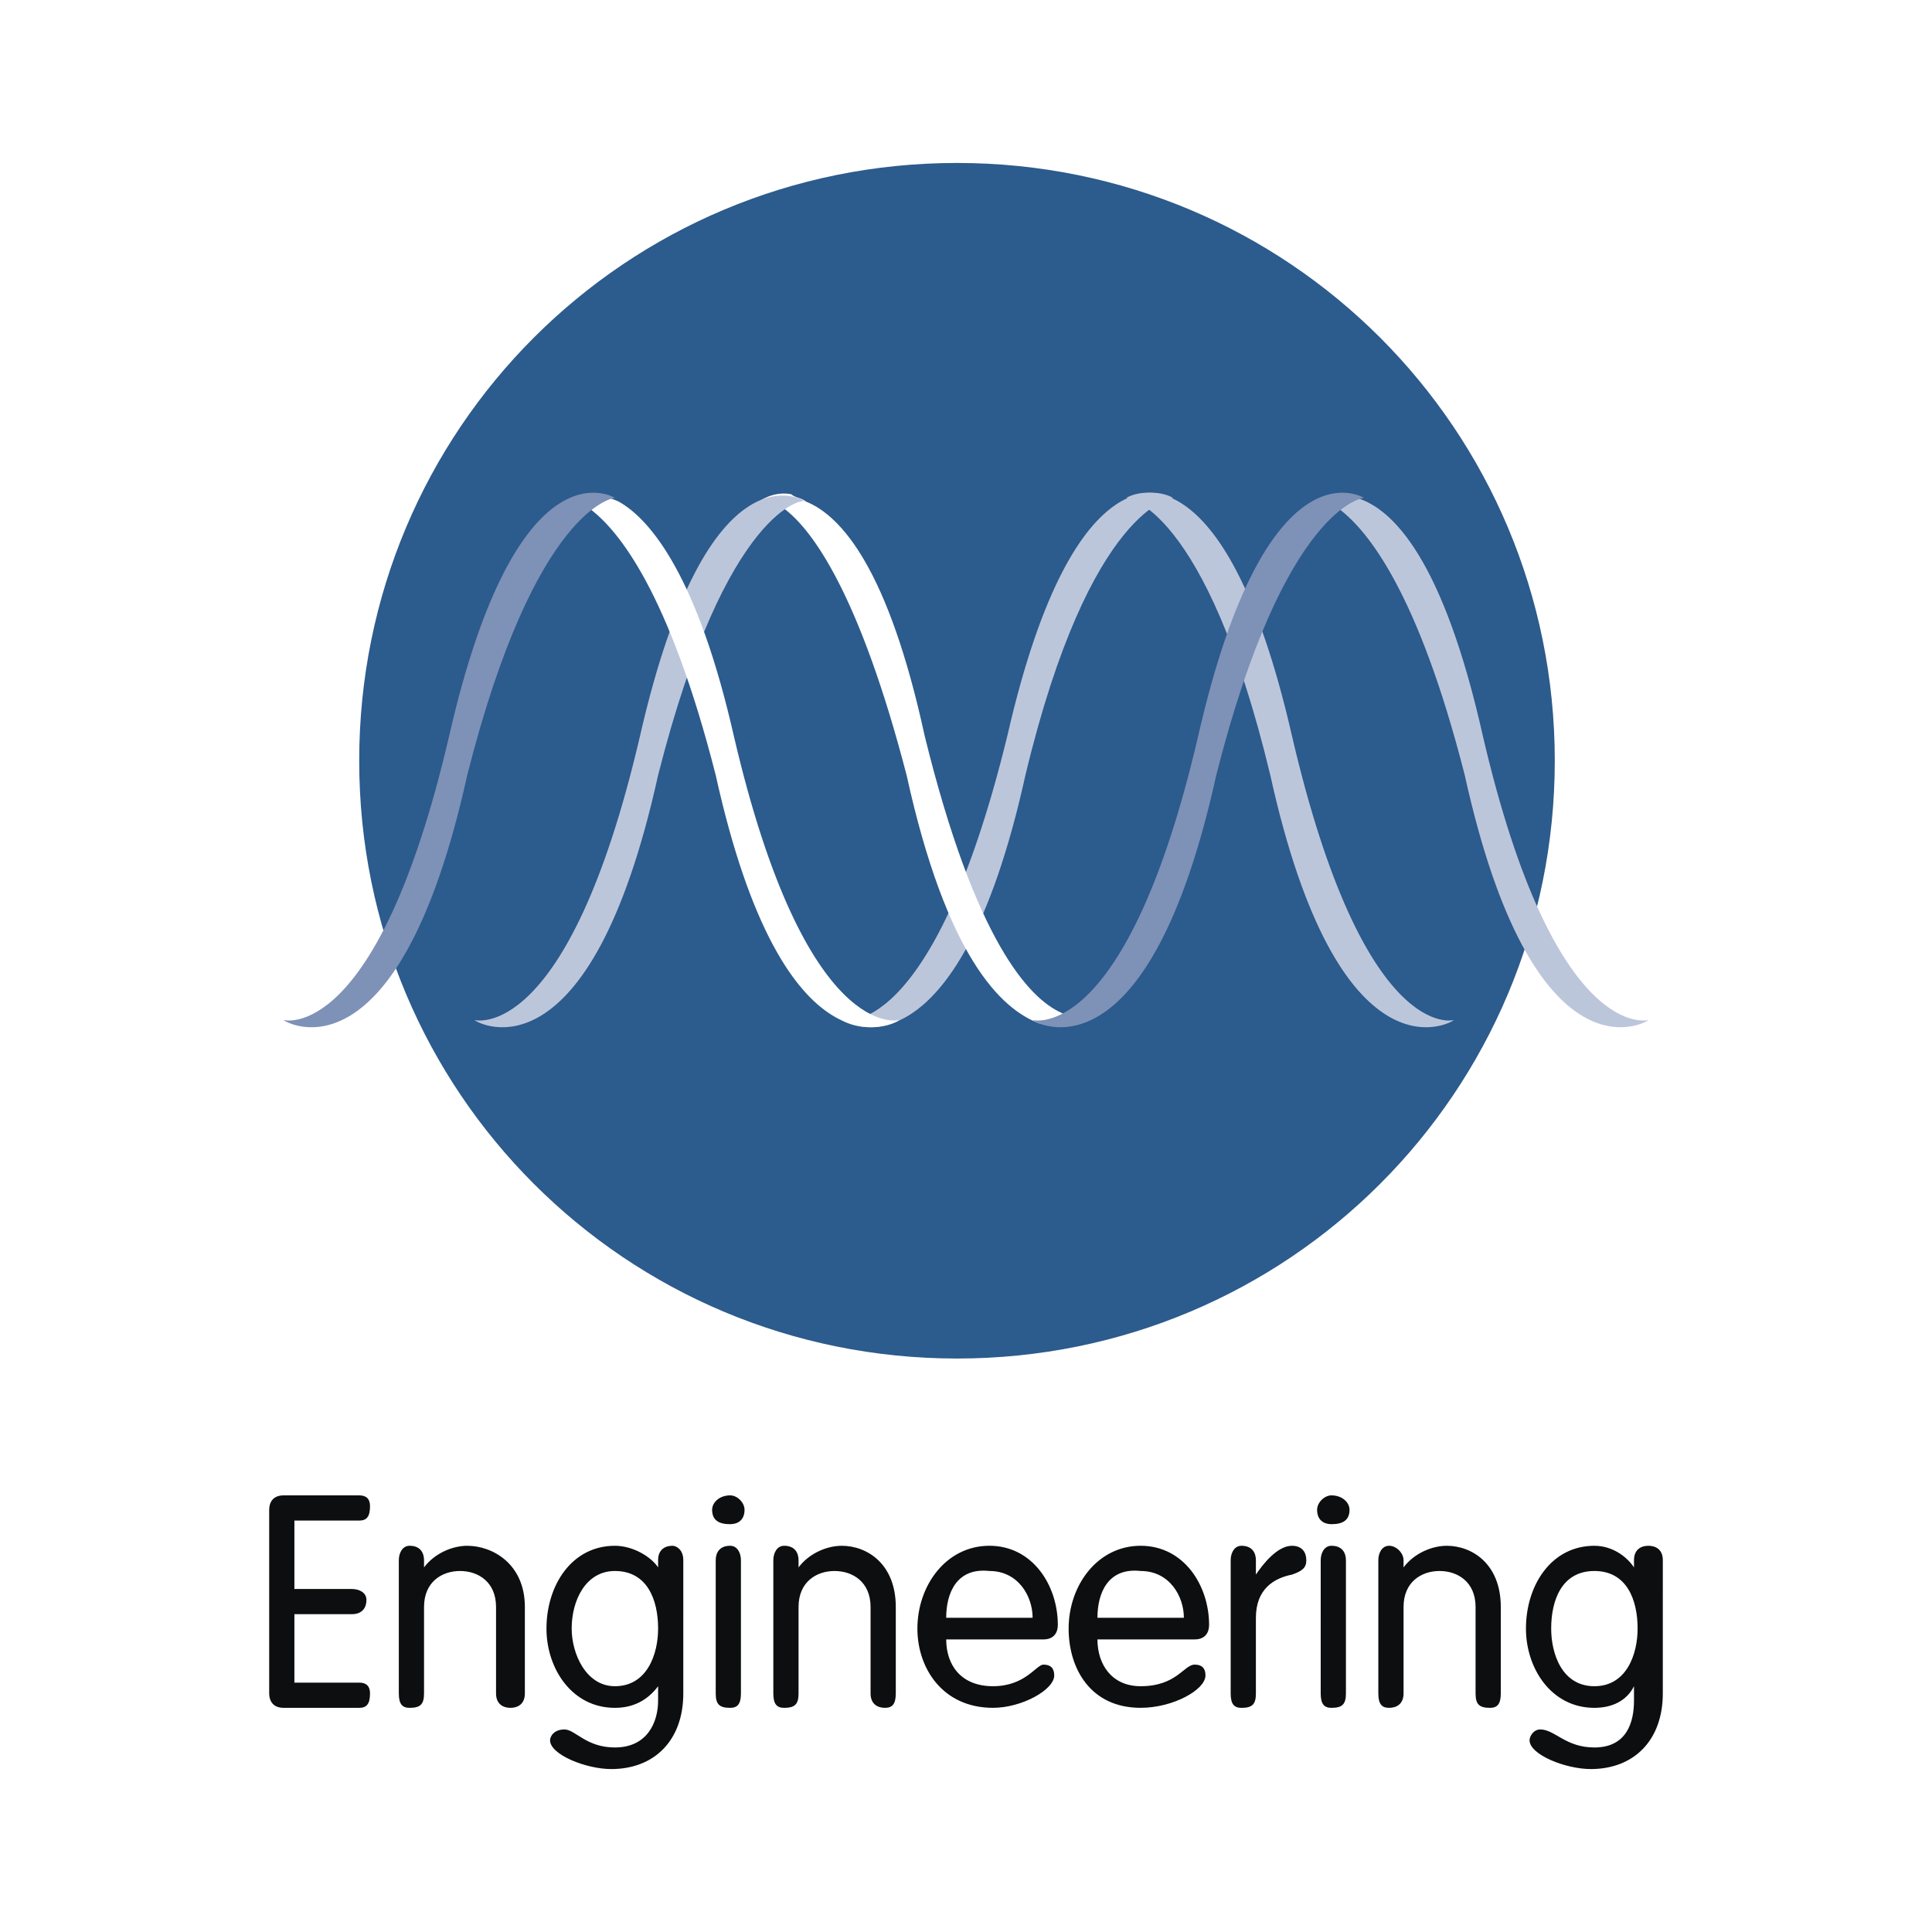 <svg xmlns="http://www.w3.org/2000/svg" width="2500" height="2500" viewBox="0 0 192.756 192.756"><g fill-rule="evenodd" clip-rule="evenodd"><path fill="#fff" d="M0 0h192.756v192.756H0V0z"/><path d="M29.372 167.875h6.467c.719 0 1.078.359 1.078 1.078 0 1.078-.359 1.438-1.078 1.438h-7.544c-1.078 0-1.438-.719-1.438-1.438v-18.322c0-.719.359-1.438 1.438-1.438h7.544c.719 0 1.078.359 1.078 1.078 0 1.078-.359 1.436-1.078 1.436h-6.467v6.828h5.748c.719 0 1.438.357 1.438 1.078 0 1.076-.719 1.436-1.438 1.436h-5.748v6.826zM39.791 155.66c0-.719.359-1.438 1.078-1.438 1.078 0 1.437.719 1.437 1.438v.719c1.078-1.438 2.875-2.156 4.311-2.156 2.516 0 5.749 1.797 5.749 6.107v8.623c0 1.078-.719 1.438-1.438 1.438-.718 0-1.437-.359-1.437-1.438v-8.623c0-2.514-1.796-3.592-3.592-3.592-1.797 0-3.593 1.078-3.593 3.592v8.623c0 1.078-.359 1.438-1.437 1.438-.719 0-1.078-.359-1.078-1.438V155.66zM57.036 162.486c0-2.873 1.437-5.748 4.312-5.748 3.233 0 4.312 2.875 4.312 5.748 0 2.516-1.078 5.748-4.312 5.748-2.875 0-4.312-3.232-4.312-5.748zm11.138-6.826c0-1.078-.719-1.438-1.078-1.438-.718 0-1.437.359-1.437 1.438v.719c-.718-1.078-2.515-2.156-4.312-2.156-4.312 0-6.826 3.953-6.826 8.264 0 3.953 2.515 7.904 6.826 7.904 1.796 0 3.233-.719 4.312-2.156v1.438c0 2.156-1.078 4.672-4.312 4.672-2.875 0-3.952-1.797-5.03-1.797s-1.438.719-1.438 1.078c0 1.436 3.593 2.873 6.108 2.873 4.311 0 7.186-2.873 7.186-7.545V155.66h.001zM73.923 168.953c0 1.078-.359 1.438-1.078 1.438-1.078 0-1.437-.359-1.437-1.438V155.66c0-.719.359-1.438 1.437-1.438.719 0 1.078.719 1.078 1.438v13.293zm-1.078-19.76c.719 0 1.437.719 1.437 1.438 0 1.076-.718 1.436-1.437 1.436-1.078 0-1.796-.359-1.796-1.436-.001-.719.718-1.438 1.796-1.438zM77.156 155.66c0-.719.359-1.438 1.078-1.438 1.078 0 1.438.719 1.438 1.438v.719c1.078-1.438 2.874-2.156 4.312-2.156 2.515 0 5.389 1.797 5.389 6.107v8.623c0 1.078-.359 1.438-1.078 1.438-.719 0-1.438-.359-1.438-1.438v-8.623c0-2.514-1.796-3.592-3.593-3.592s-3.593 1.078-3.593 3.592v8.623c0 1.078-.359 1.438-1.438 1.438-.718 0-1.078-.359-1.078-1.438V155.66h.001zM94.402 161.408c0-2.516 1.078-5.029 4.311-4.67 2.875 0 4.312 2.516 4.312 4.67h-8.623zm9.702 2.156c1.076 0 1.436-.719 1.436-1.438 0-3.951-2.514-7.904-6.826-7.904-4.311 0-7.185 3.953-7.185 8.264 0 3.953 2.515 7.904 7.544 7.904 2.875 0 6.107-1.797 6.107-3.234 0-.717-.357-1.076-1.076-1.076s-1.797 2.154-5.031 2.154c-3.233 0-4.67-2.154-4.67-4.67h9.701zM109.492 161.408c0-2.516 1.078-5.029 4.311-4.67 2.875 0 4.312 2.516 4.312 4.67h-8.623zm9.701 2.156c1.076 0 1.438-.719 1.438-1.438 0-3.951-2.516-7.904-6.828-7.904-4.311 0-7.186 3.953-7.186 8.264 0 3.953 2.156 7.904 7.186 7.904 3.234 0 6.467-1.797 6.467-3.234 0-.717-.357-1.076-1.076-1.076-1.078 0-1.797 2.154-5.391 2.154-2.873 0-4.311-2.154-4.311-4.67h9.701zM122.785 155.66c0-.719.359-1.438 1.078-1.438 1.078 0 1.438.719 1.438 1.438v1.438c.719-1.078 2.156-2.875 3.592-2.875 1.078 0 1.438.719 1.438 1.438s-.359 1.078-1.438 1.438c-1.795.359-3.592 1.438-3.592 4.311v7.545c0 1.078-.359 1.438-1.438 1.438-.719 0-1.078-.359-1.078-1.438V155.66zM134.283 168.953c0 1.078-.359 1.438-1.438 1.438-.719 0-1.078-.359-1.078-1.438V155.66c0-.719.359-1.438 1.078-1.438 1.078 0 1.438.719 1.438 1.438v13.293zm-1.437-19.76c1.078 0 1.797.719 1.797 1.438 0 1.076-.719 1.436-1.797 1.436-.719 0-1.438-.359-1.438-1.436 0-.719.719-1.438 1.438-1.438zM137.516 155.66c0-.719.359-1.438 1.078-1.438s1.438.719 1.438 1.438v.719c1.078-1.438 2.875-2.156 4.311-2.156 2.516 0 5.391 1.797 5.391 6.107v8.623c0 1.078-.359 1.438-1.078 1.438-1.078 0-1.438-.359-1.438-1.438v-8.623c0-2.514-1.797-3.592-3.594-3.592-1.795 0-3.592 1.078-3.592 3.592v8.623c0 1.078-.719 1.438-1.438 1.438s-1.078-.359-1.078-1.438V155.66zM154.762 162.486c0-2.873 1.078-5.748 4.311-5.748 3.234 0 4.312 2.875 4.312 5.748 0 2.516-1.078 5.748-4.312 5.748-3.233 0-4.311-3.232-4.311-5.748zm11.138-6.826c0-1.078-.719-1.438-1.438-1.438s-1.438.359-1.438 1.438v.719c-.719-1.078-2.156-2.156-3.953-2.156-4.311 0-6.826 3.953-6.826 8.264 0 3.953 2.516 7.904 6.826 7.904 1.797 0 3.234-.719 3.953-2.156v1.438c0 2.156-.719 4.672-3.953 4.672-2.873 0-3.951-1.797-5.389-1.797-.719 0-1.078.719-1.078 1.078 0 1.436 3.594 2.873 6.109 2.873 4.311 0 7.186-2.873 7.186-7.545V155.66h.001z" fill="#0c0e0f"/><path d="M155.121 75.899c0 33.054-26.588 59.642-59.641 59.642-33.055 0-59.642-26.588-59.642-59.642S62.425 16.258 95.48 16.258c33.053 0 59.641 26.587 59.641 59.641z" fill="#2c5b8d"/><path d="M112.367 49.671s7.902.718 14.371 27.665c6.826 30.898 17.963 24.791 18.322 24.432 0 0-8.982 2.516-16.168-28.384-6.826-29.821-16.525-23.713-16.525-23.713z" fill="#bcc6db"/><path d="M117.037 49.671s-8.264.718-14.73 27.665c-6.827 30.898-17.964 24.791-18.324 24.432 0 0 8.982 2.516 16.527-28.384 6.826-29.821 16.527-23.713 16.527-23.713z" fill="#bcc6db"/><path d="M80.39 50.031c-.359-.359-1.078-.359-1.437-.719-1.796-.359-3.233.719-3.233.719s1.078 0 2.515.718c2.875 2.156 7.545 8.623 12.216 26.587 3.952 17.964 9.341 23.354 13.294 24.791 2.873.719 5.029-.359 5.029-.359s-1.078.359-2.875-.719c-3.232-1.438-8.623-7.186-13.652-27.665-3.594-16.527-8.264-21.917-11.857-23.353z" fill="#fff"/><path d="M80.39 50.031c0-.359-7.904.359-14.73 27.305-6.826 30.898-17.964 24.791-18.323 24.432 0 0 9.341 2.516 16.527-28.384C70.689 43.563 80.39 50.031 80.39 50.031zM135.361 49.671c-2.156-1.078-3.953.359-3.953.359s.719 0 2.156.718c2.873 2.156 7.904 8.264 12.574 26.587 6.826 30.898 17.965 24.791 18.324 24.432 0 0-9.342 2.516-16.527-28.384-3.951-17.604-8.982-22.634-12.574-23.712z" fill="#bcc6db"/><path d="M136.078 49.671s-7.902.718-14.73 27.665c-6.826 30.898-17.963 24.791-18.322 24.432 0 0 9.342 2.516 16.527-28.384 6.826-29.821 16.525-23.713 16.525-23.713z" fill="#7e91b7"/><path d="M61.707 50.031c-3.234-1.438-5.03 0-5.03 0s.719 0 2.156.718c2.874 2.156 7.904 8.264 12.575 26.587 6.826 30.898 17.964 24.791 18.324 24.432 0 0-9.342 2.516-16.527-28.384-3.594-15.809-8.264-21.557-11.498-23.353z" fill="#fff"/><path d="M61.348 49.671s-7.904.718-14.731 27.665c-6.826 30.898-17.964 24.791-18.323 24.432 0 0 9.341 2.516 16.527-28.384 6.826-29.821 16.527-23.713 16.527-23.713z" fill="#7e91b7"/></g></svg>